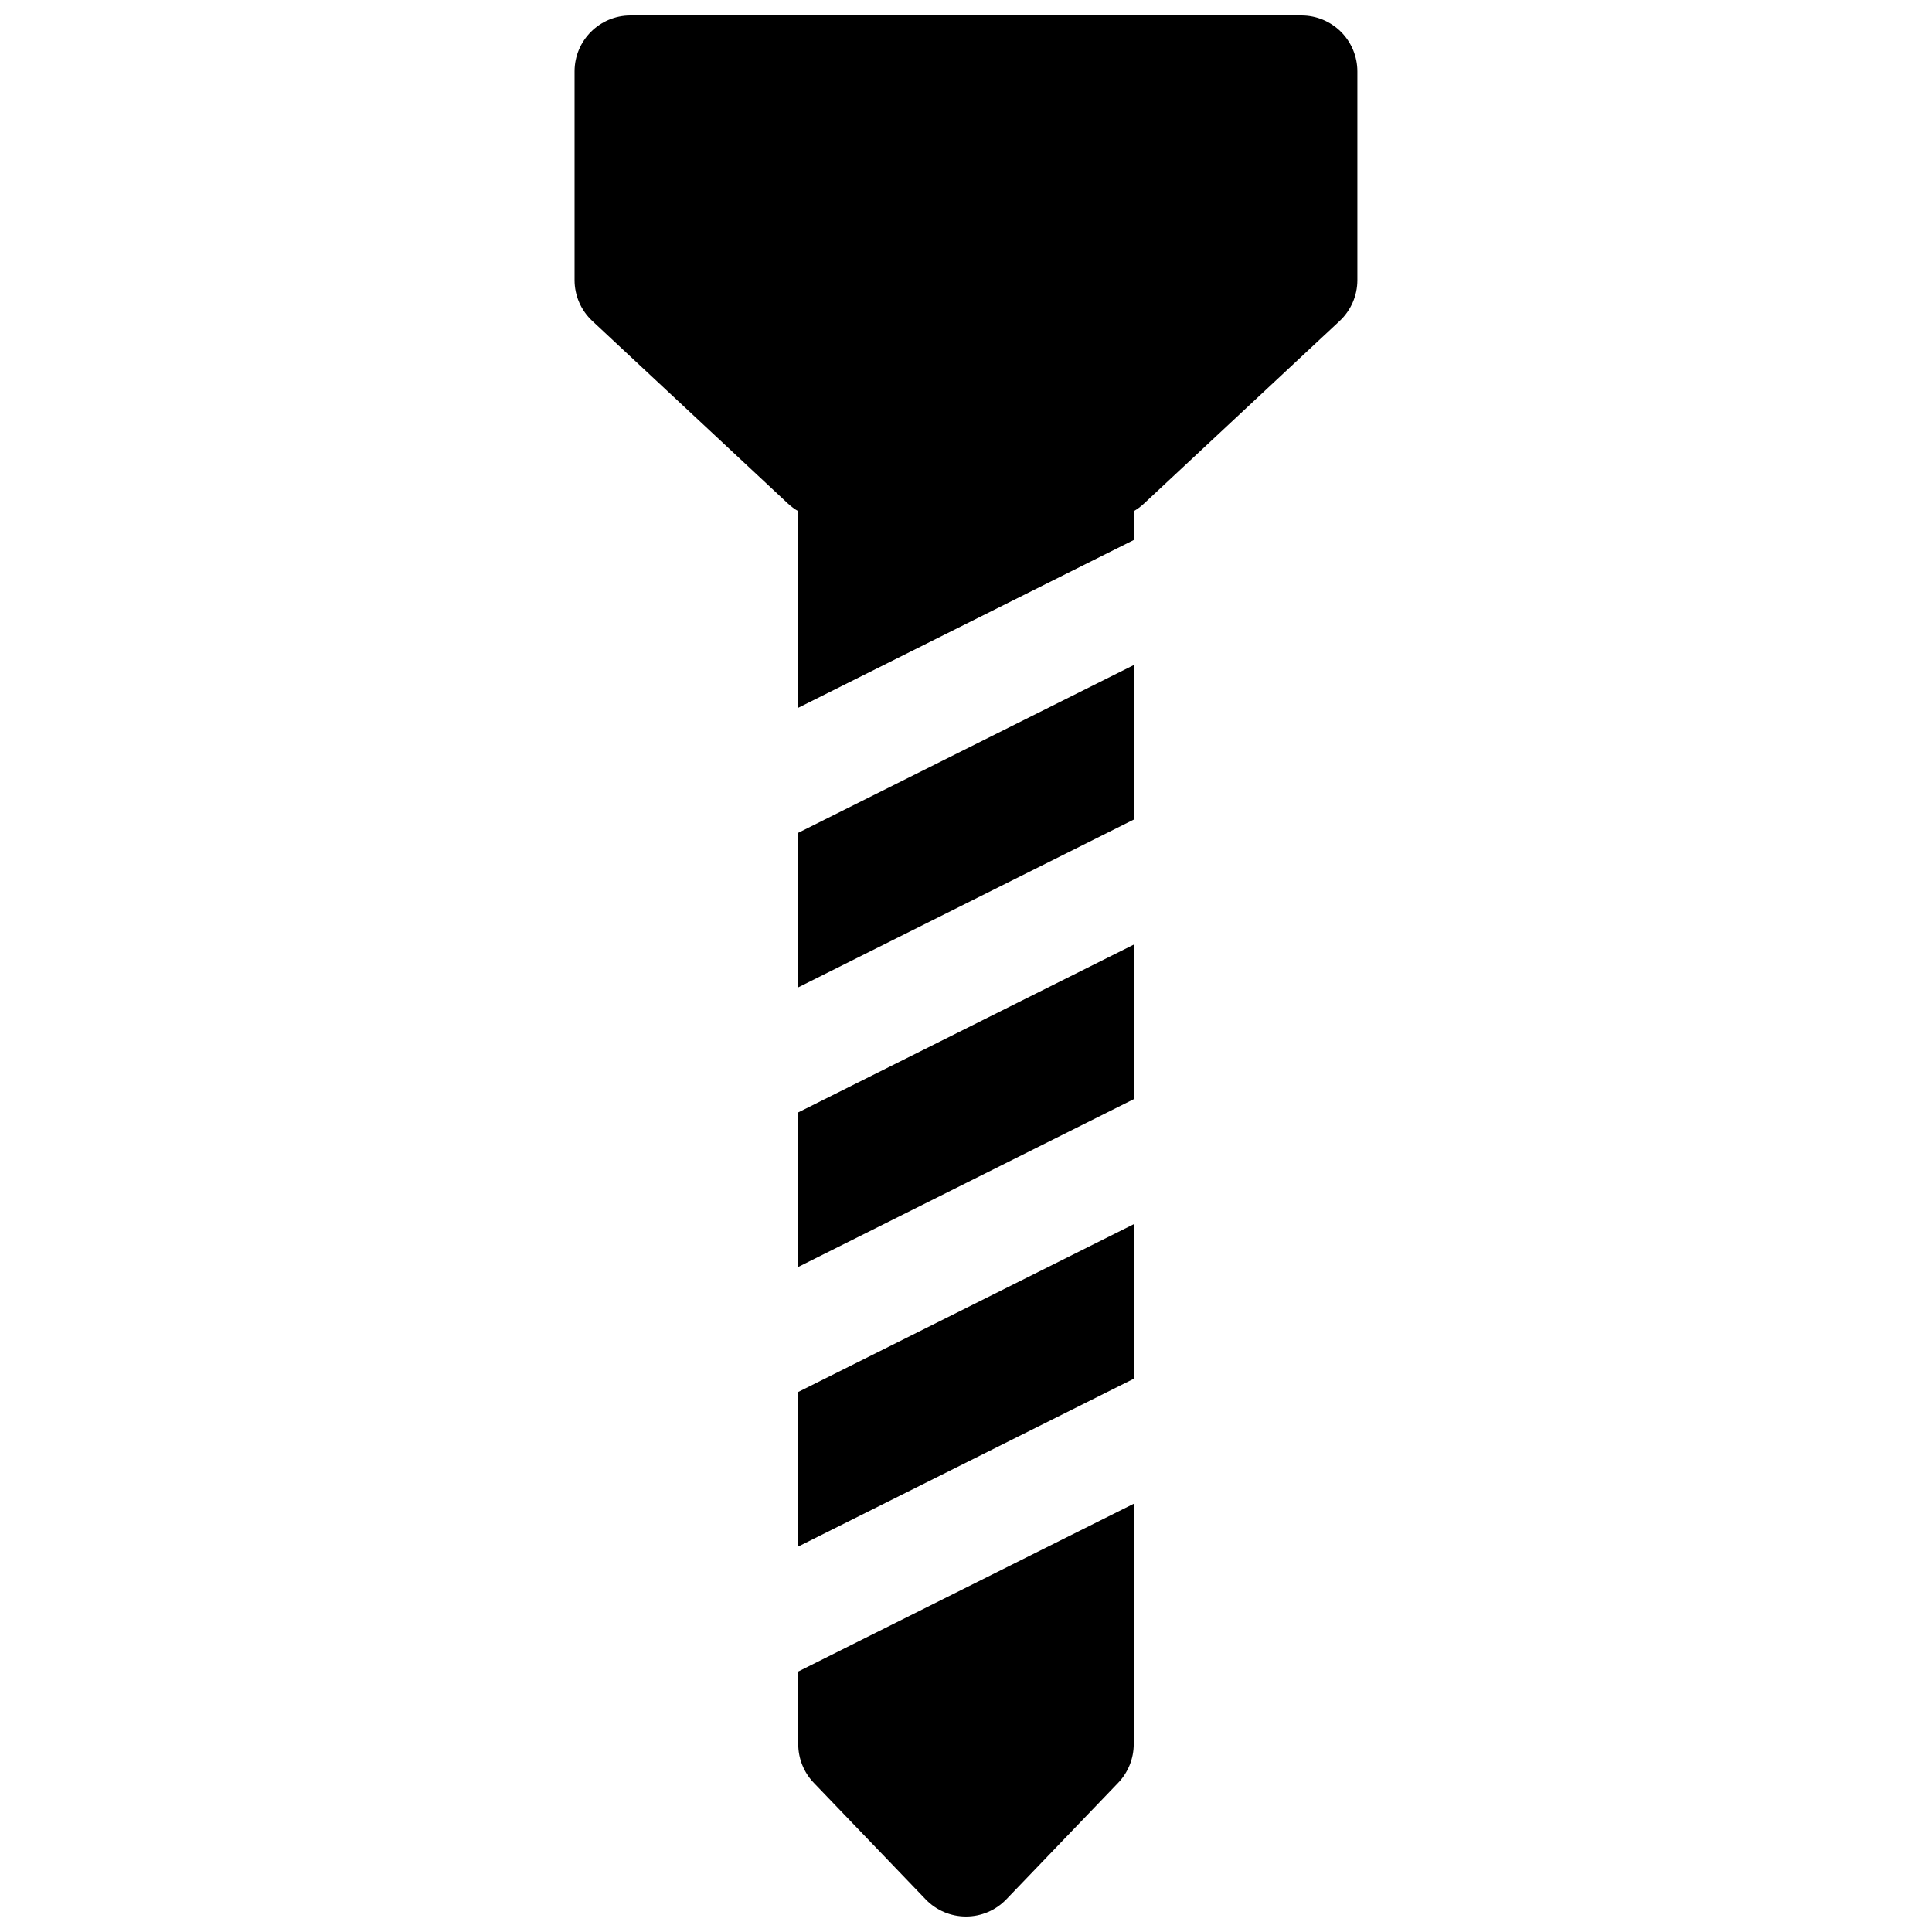 <?xml version="1.0" encoding="UTF-8"?>
<!-- Uploaded to: ICON Repo, www.svgrepo.com, Generator: ICON Repo Mixer Tools -->
<svg width="800px" height="800px" version="1.1" viewBox="144 144 512 512" xmlns="http://www.w3.org/2000/svg">
 <defs>
  <clipPath id="b">
   <path d="m296 148.09h208v183.91h-208z"/>
  </clipPath>
  <clipPath id="a">
   <path d="m355 542h90v109.9h-90z"/>
  </clipPath>
 </defs>
 <g clip-path="url(#b)">
  <path d="m444.45 279.47c0.965-0.559 1.871-1.227 2.699-2l51.863-48.402c3.004-2.805 4.707-6.727 4.707-10.836v-55.32c0-3.93-1.559-7.699-4.34-10.477-2.777-2.777-6.547-4.34-10.477-4.34h-177.82c-8.184 0-14.816 6.633-14.816 14.816v55.32c0 4.109 1.703 8.031 4.707 10.836l51.863 48.402c0.828 0.773 1.734 1.441 2.699 2v52.102l88.91-44.457z"/>
 </g>
 <path d="m444.45 320.25-88.91 44.453v40.957l88.91-44.453z"/>
 <path d="m355.54 479.75v-40.957l88.91-44.453v40.953z"/>
 <path d="m444.45 468.43-88.91 44.457v40.957l88.91-44.457z"/>
 <g clip-path="url(#a)">
  <path d="m355.54 606.21v-19.242l88.91-44.457v63.699c0 3.824-1.48 7.504-4.129 10.262l-29.637 30.871c-2.793 2.91-6.652 4.555-10.688 4.555s-7.898-1.645-10.691-4.555l-29.637-30.871c-2.648-2.758-4.129-6.438-4.129-10.262z"/>
 </g>
</svg>